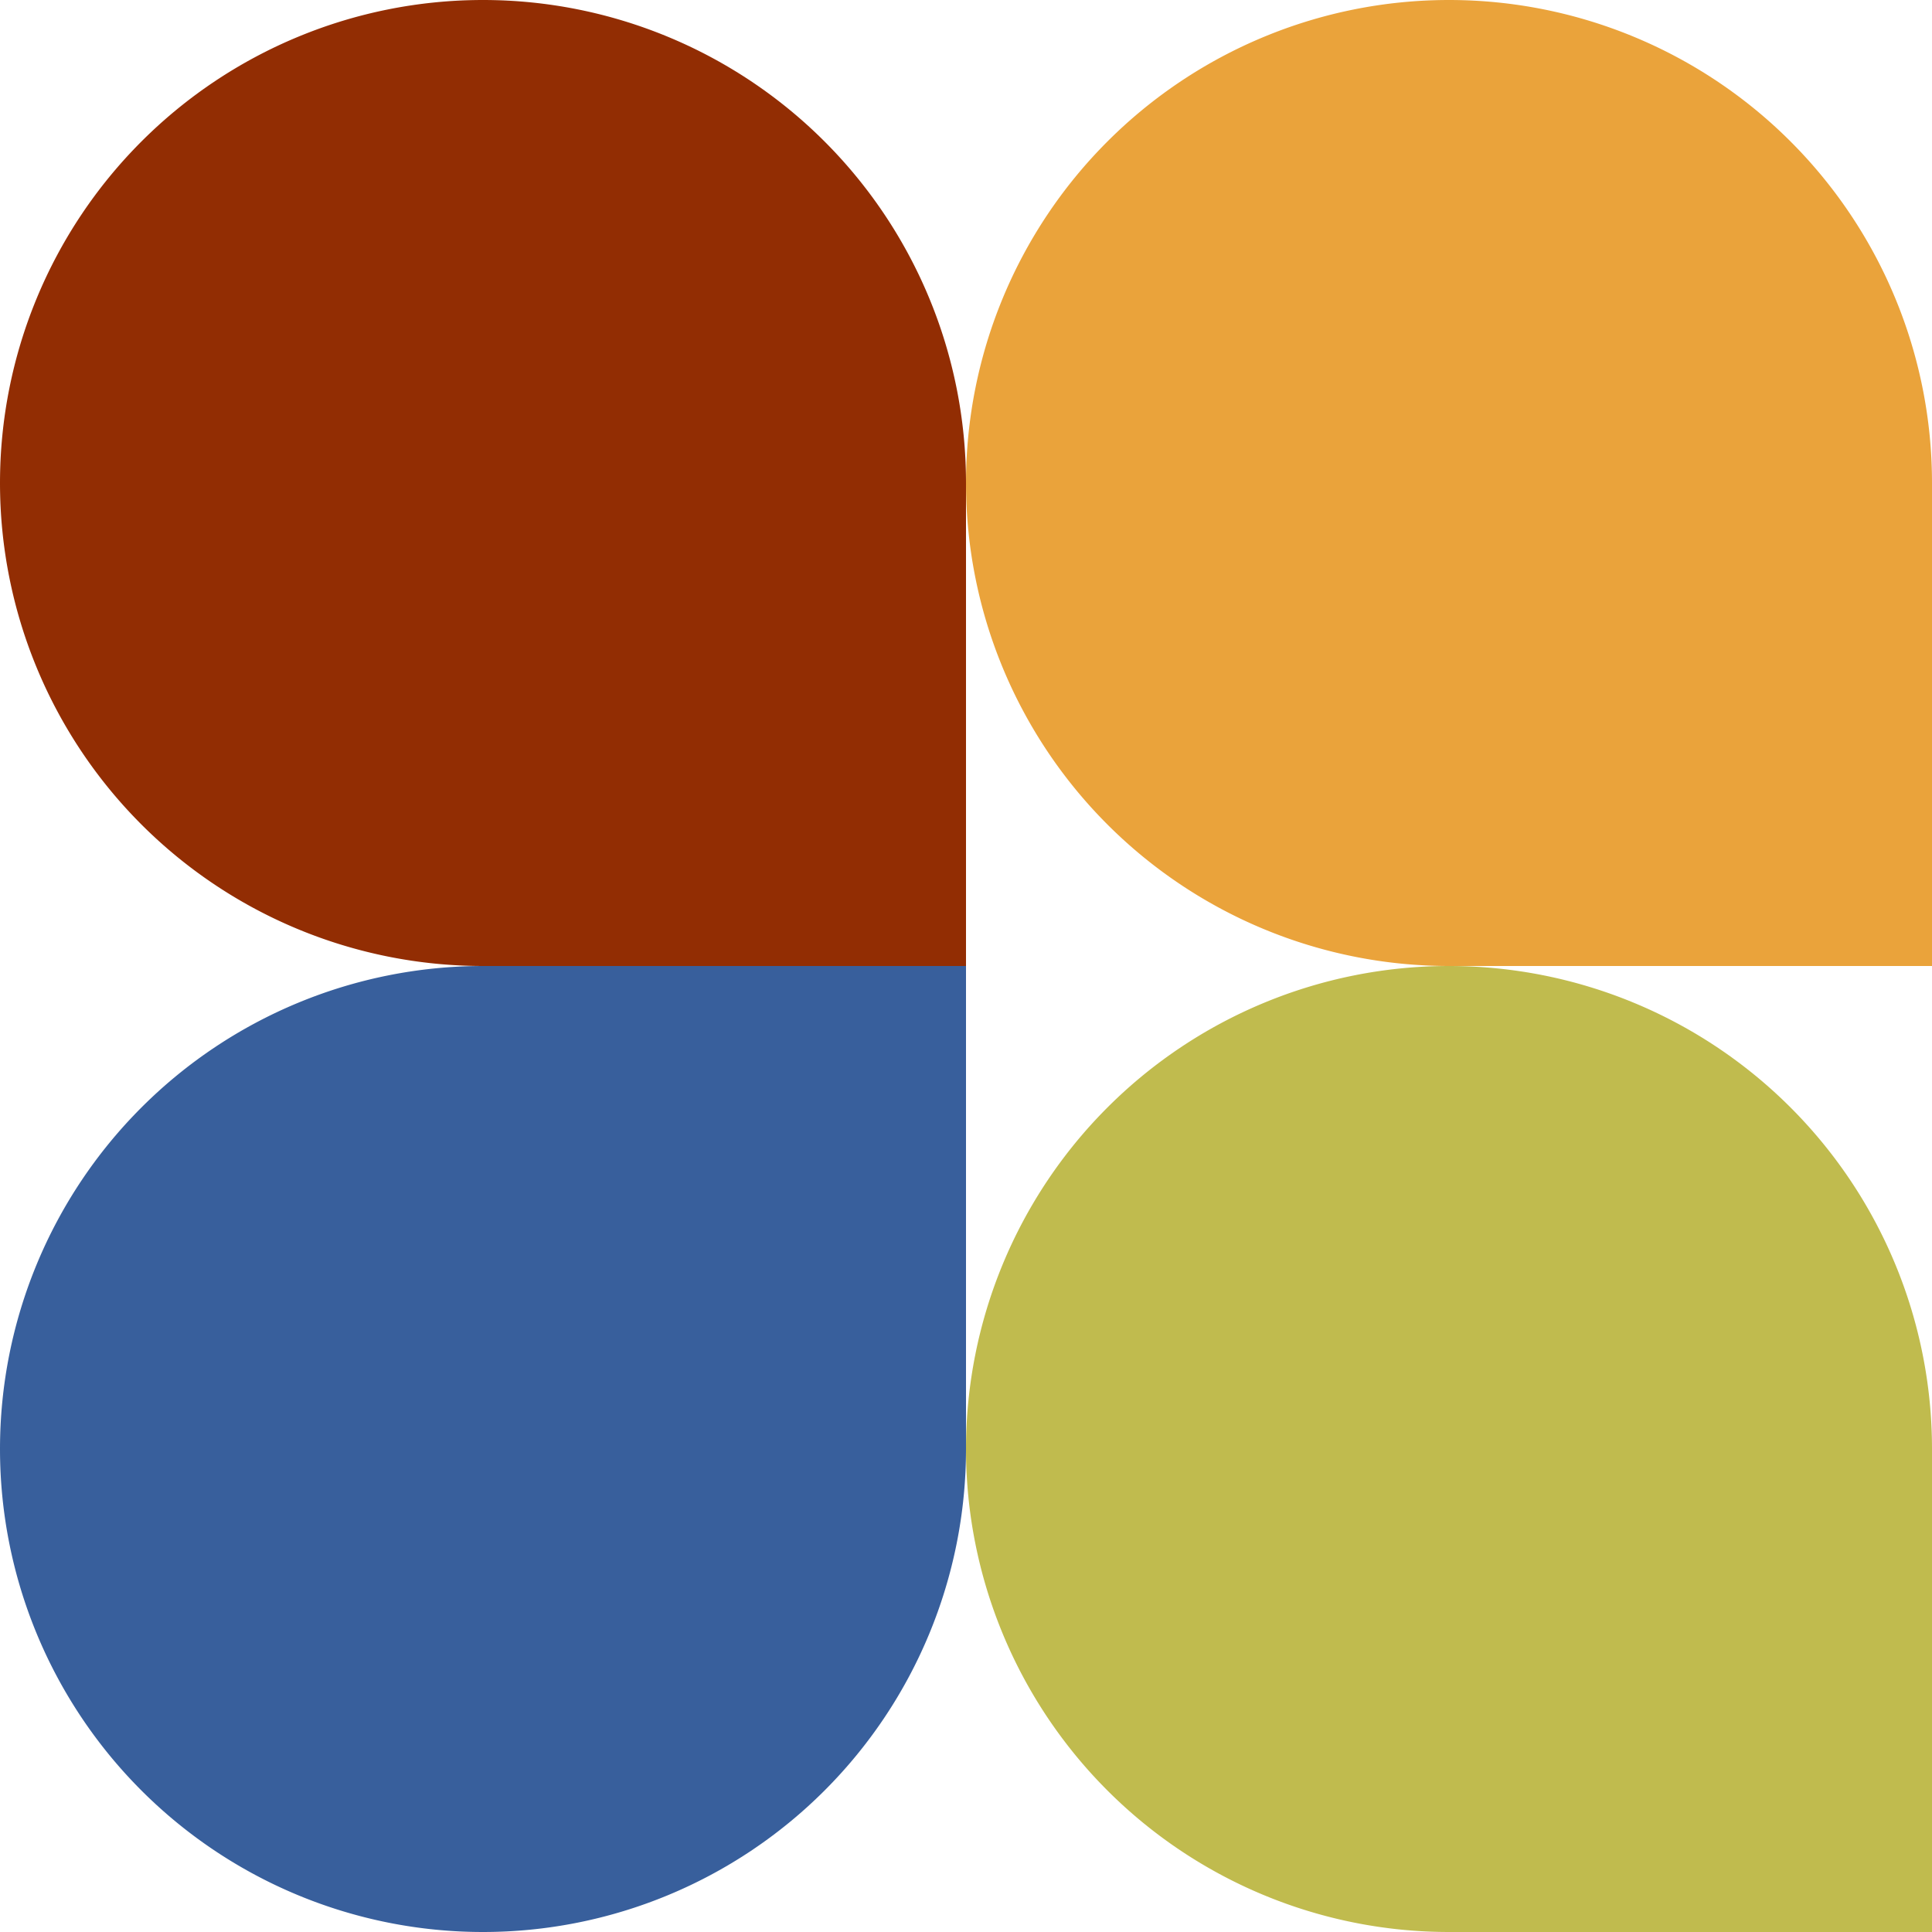 <?xml version="1.0" encoding="UTF-8" standalone="no"?><svg xmlns="http://www.w3.org/2000/svg" xmlns:xlink="http://www.w3.org/1999/xlink" fill="#000000" height="100" preserveAspectRatio="xMidYMid meet" version="1" viewBox="0.0 0.0 100.0 100.0" width="100" zoomAndPan="magnify"><g id="change1_1"><path d="M 50 50 L 25 50 A 25 25 0 1 1 50 25 L 50 50Z" fill="#922d03"/></g><g id="change2_1"><path d="M 50 50 L 50 75 A 25 25 0 1 1 25 50 L 50 50Z" fill="#385f9c"/></g><g id="change3_1"><path d="M 100 50 L 75 50 A 25 25 0 1 1 100 25 L 100 50Z" fill="#eaa33b"/></g><g id="change4_1"><path d="M 100 100 L 75 100 A 25 25 0 1 1 100 75 L 100 100Z" fill="#c0bb4e"/></g></svg>